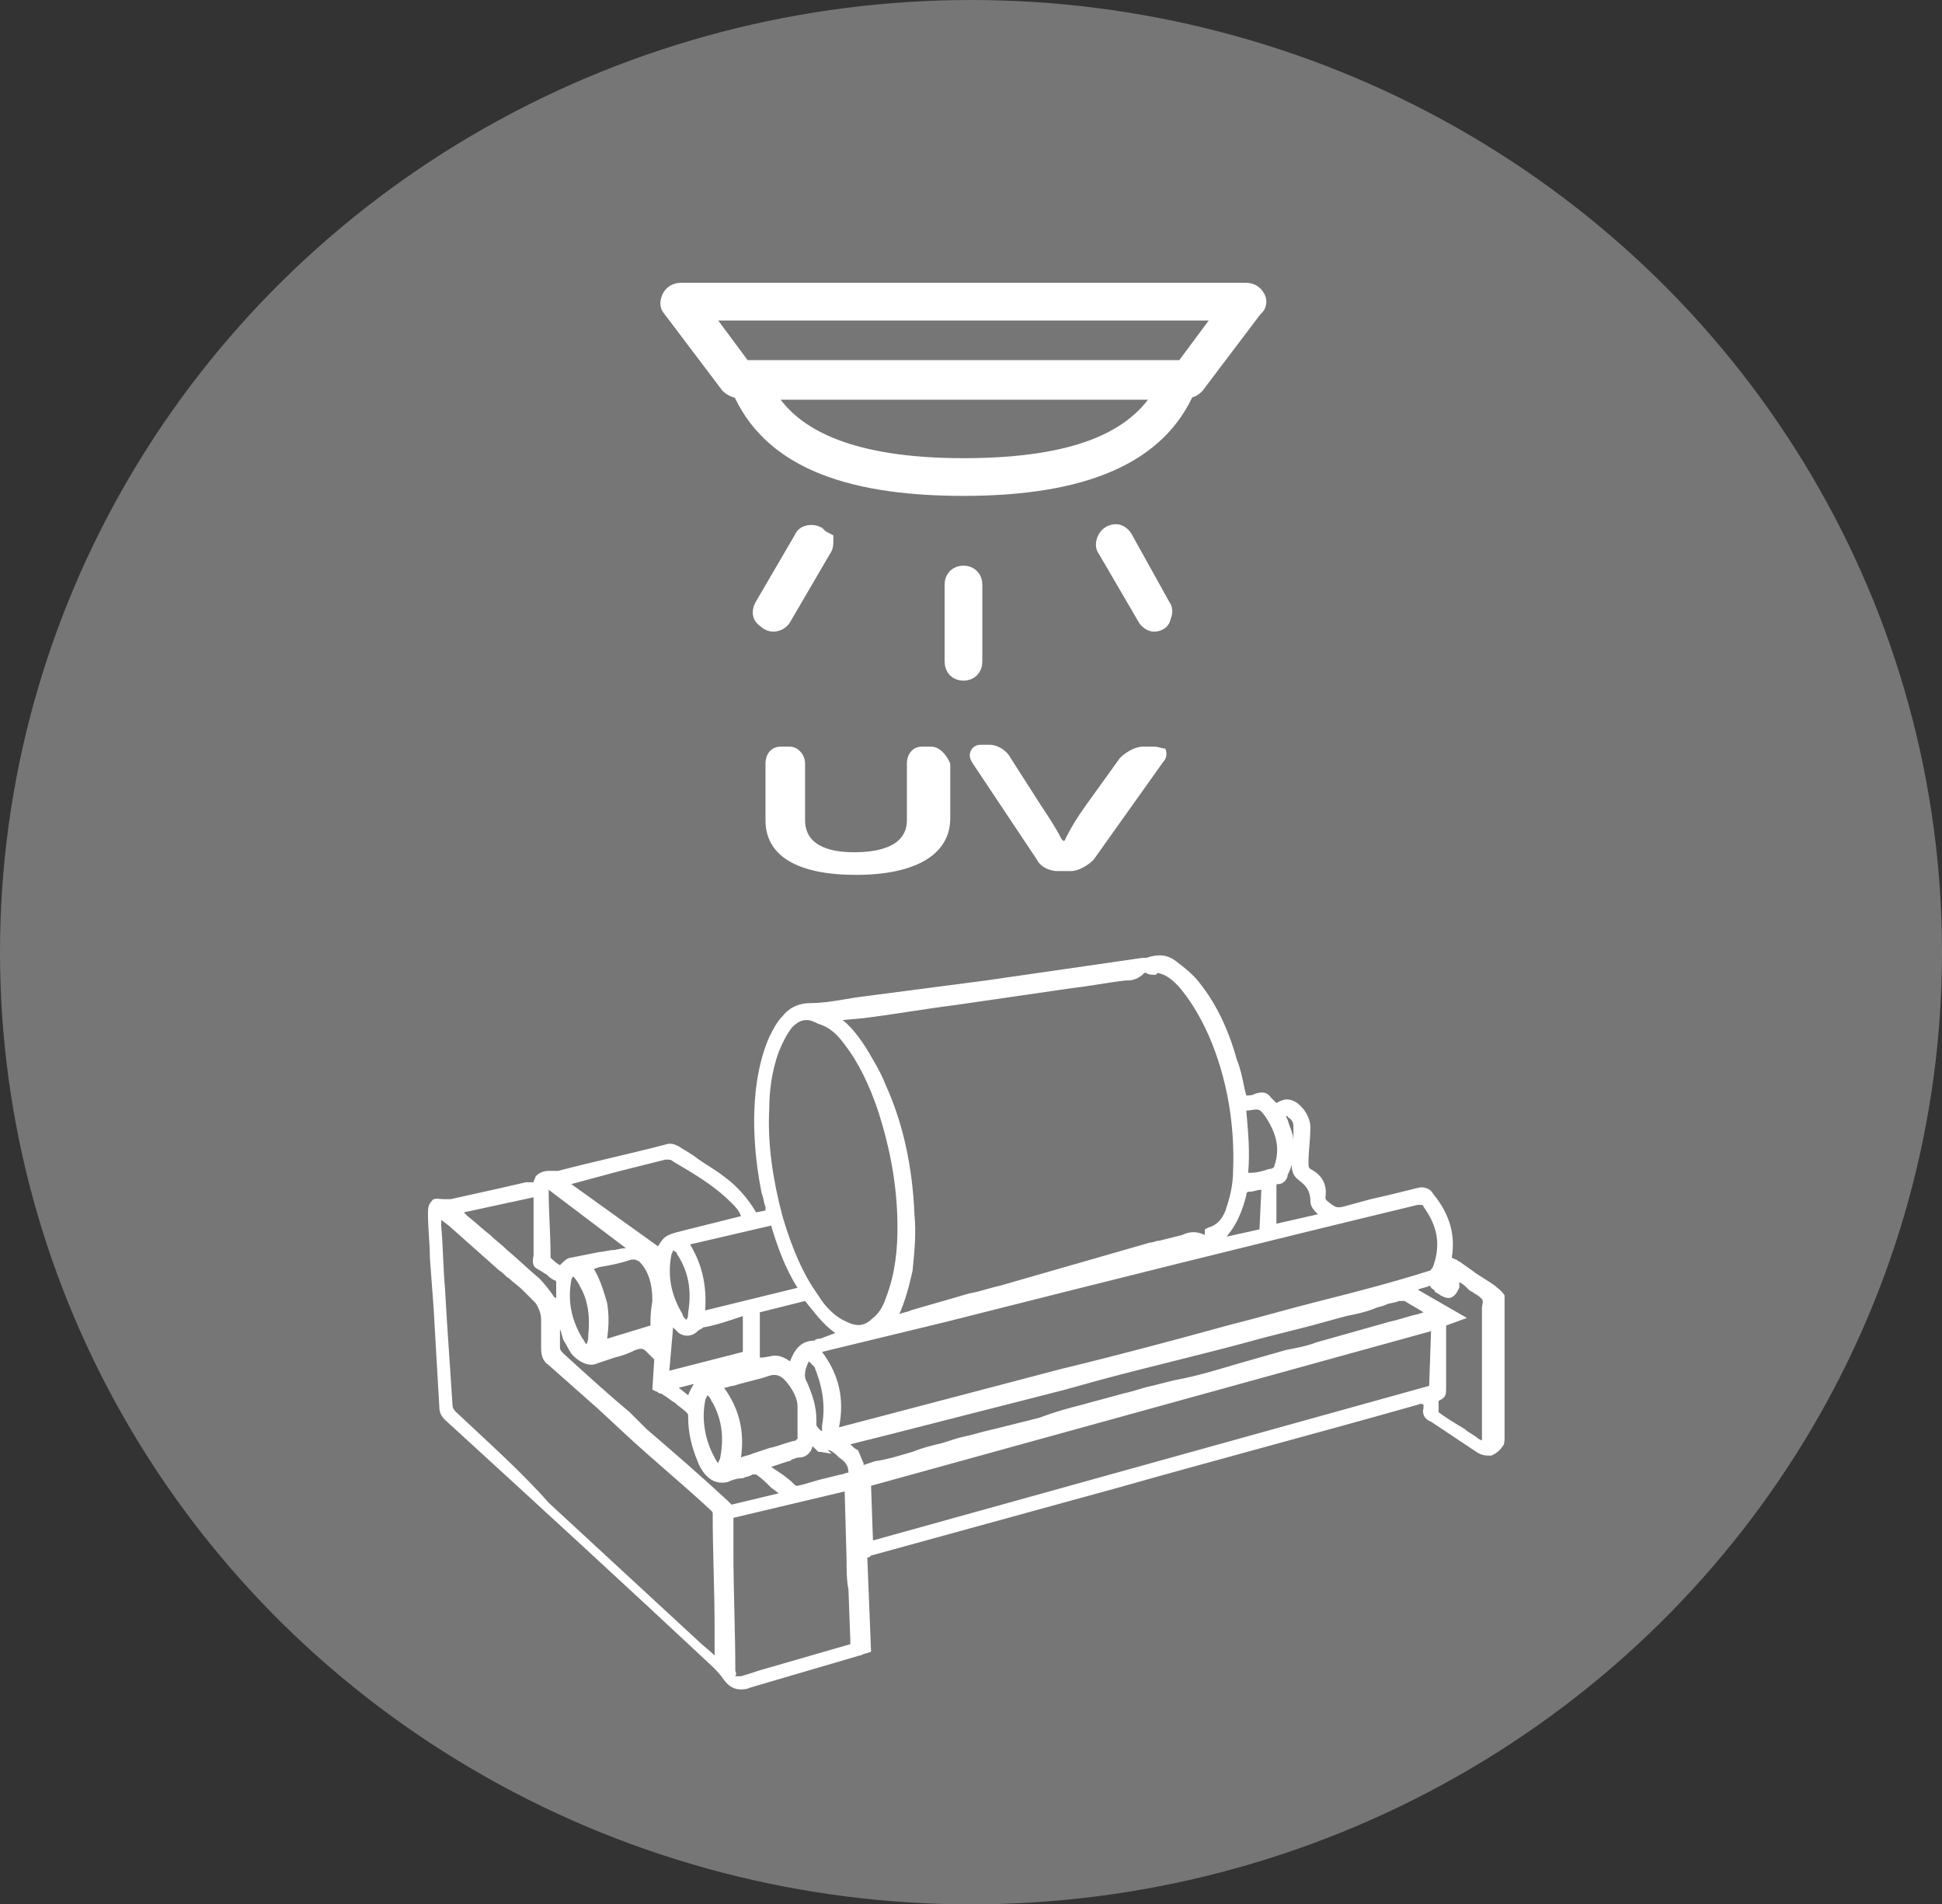 <?xml version="1.0" encoding="utf-8"?>
<!-- Generator: Adobe Illustrator 23.0.3, SVG Export Plug-In . SVG Version: 6.00 Build 0)  -->
<svg version="1.1" id="Capa_1" xmlns="http://www.w3.org/2000/svg" xmlns:xlink="http://www.w3.org/1999/xlink" x="0px" y="0px"
	 viewBox="0 0 103 101" style="enable-background:new 0 0 103 101;" xml:space="preserve">
<rect x="0" y="0" width="103" height="101" fill="#333333" stroke="none"/>
<style type="text/css">
	.st0{fill:#777676;}
	.st1{fill:#FFFFFF;}
	.st2{fill:#FFFFFF;stroke:#FFFFFF;stroke-miterlimit:10;}
</style>
<ellipse class="st0" cx="51.5" cy="50.5" rx="51.5" ry="50.5"/>
<g>
	<g>
		<g>
			<path class="st1" d="M49.4,39.6h-0.5c-0.5,0-0.8,0.4-0.8,0.9v3c0,1.4-1.5,1.7-2.8,1.7c-1,0-2.6-0.2-2.6-1.7v-3
				c0-0.5-0.4-0.9-0.8-0.9h-0.5c-0.5,0-0.8,0.4-0.8,0.9v3c0,1.9,1.7,2.9,4.8,2.9c3.2,0,5-1.1,5-3v-2.9C50.2,40,49.8,39.6,49.4,39.6z
				"/>
			<path class="st1" d="M61.2,39.6h-0.6c-0.4,0-0.9,0.3-1.2,0.6l-1.8,2.5c-0.5,0.7-0.8,1.2-1.1,1.8c0,0,0,0.1-0.1,0.1l-0.1-0.1
				c-0.3-0.6-0.7-1.2-1.1-1.8l-1.6-2.5c-0.2-0.4-0.7-0.7-1.1-0.7H52c-0.2,0-0.4,0.1-0.5,0.3c-0.1,0.2-0.1,0.4,0.1,0.7l3.4,5.1
				c0.2,0.4,0.7,0.6,1.1,0.6h0.7c0.4,0,0.9-0.3,1.2-0.6l3.7-5.2c0.2-0.2,0.2-0.5,0.1-0.7C61.6,39.7,61.5,39.6,61.2,39.6z"/>
		</g>
		<g>
			<path class="st2" d="M66.6,15.8c-0.1-0.2-0.3-0.3-0.5-0.3H36.1c-0.2,0-0.4,0.1-0.5,0.3c-0.1,0.2-0.1,0.4,0,0.5l3.1,4.1
				c0.1,0.1,0.3,0.2,0.4,0.2h0.2c1.5,3.5,5.3,5.2,11.8,5.2c6.4,0,10.3-1.7,11.8-5.2H63c0.2,0,0.3-0.1,0.4-0.2l3.1-4.1
				C66.7,16.2,66.7,15.9,66.6,15.8z M51.1,24.8c-5.7,0-9.2-1.4-10.6-4.1h21.3C60.3,23.5,56.8,24.8,51.1,24.8z M62.8,19.6H39.4
				l-2.3-3.1h28L62.8,19.6z"/>
			<path class="st2" d="M51.1,30.5c-0.3,0-0.5,0.2-0.5,0.5v4.1c0,0.3,0.2,0.5,0.5,0.5s0.5-0.2,0.5-0.5V31
				C51.6,30.7,51.4,30.5,51.1,30.5z"/>
			<path class="st2" d="M59.6,28.6c-0.1-0.2-0.3-0.3-0.4-0.3c-0.2,0-0.4,0.1-0.5,0.3c-0.1,0.2-0.1,0.4,0,0.5l2.1,3.6
				c0.1,0.2,0.3,0.3,0.4,0.3c0.2,0,0.4-0.1,0.4-0.3c0.1-0.2,0.1-0.4,0-0.5L59.6,28.6z"/>
			<path class="st2" d="M43.3,28.4c-0.2-0.1-0.6-0.1-0.7,0.2l-2.1,3.6c-0.1,0.2-0.1,0.4,0,0.5S40.8,33,41,33c0.2,0,0.4-0.1,0.5-0.3
				l2.1-3.6c0.1-0.1,0.1-0.3,0.1-0.4C43.5,28.6,43.4,28.5,43.3,28.4z"/>
		</g>
	</g>
</g>
<path class="st1" d="M79.3,68.2c-0.4-0.3-0.8-0.5-1.2-0.8l-0.7-0.5c-0.1,0-0.1-0.1-0.2-0.1l-0.2-0.1c0.2-1.2-0.1-2.3-1-3.4
	c-0.1-0.2-0.4-0.4-0.8-0.3c-0.8,0.2-1.6,0.4-2.5,0.6l-1.1,0.3c-0.7,0.2-0.7,0.2-1.2-0.2c-0.1-0.1-0.1-0.1-0.1-0.2
	c0.1-0.7-0.2-1.2-0.8-1.5L69.5,62c-0.1-0.1-0.1-0.1-0.1-0.4c0-0.5,0.1-1.2,0.1-1.8c0-0.5-0.3-1-0.7-1.3c-0.3-0.2-0.6-0.3-1.1,0
	c-0.1-0.1-0.2-0.2-0.3-0.3c-0.2-0.3-0.5-0.3-0.8-0.2c-0.2,0.1-0.3,0.1-0.5,0.1l-0.1-0.4c-0.1-0.5-0.2-1-0.4-1.5
	c-0.5-1.8-1.2-3.1-2-4.1c-0.3-0.4-0.8-0.8-1.2-1.1c-0.5-0.4-1-0.4-1.6-0.2c0,0-0.1,0-0.2,0L52.3,52c-2.3,0.3-4.6,0.6-6.9,0.9
	L44.8,53c-0.6,0.1-1.2,0.2-1.8,0.2c-0.7,0-1.2,0.3-1.5,0.7c-0.3,0.3-0.5,0.7-0.7,1.1c-0.4,0.9-0.6,1.9-0.7,2.7
	c-0.2,1.7-0.1,3.6,0.3,5.6c0.1,0.2,0.1,0.5,0.2,0.7l0,0.2l-0.5,0.1c-0.4-0.7-1-1.4-1.7-1.9c-0.5-0.4-1.1-0.7-1.6-1.1
	c-0.3-0.2-0.5-0.3-0.8-0.5c-0.2-0.1-0.4-0.2-0.7-0.1c-1.9,0.5-3.8,0.9-5.7,1.4c-0.2,0-0.4,0-0.5,0c-0.4,0-0.6,0.2-0.7,0.3
	c0,0.1-0.1,0.2-0.1,0.3l-0.2,0c-0.1,0-0.2,0-0.2,0l-1.3,0.3c-0.9,0.2-1.8,0.4-2.7,0.6c-0.1,0-0.2,0-0.3,0c-0.3,0-0.6-0.1-0.7,0.1
	c-0.2,0.2-0.2,0.4-0.2,0.7c0,0.8,0.1,1.5,0.1,2.3l0.2,2.7c0.1,1.7,0.2,3.5,0.3,5.2c0,0.3,0.1,0.5,0.3,0.7c4.7,4.3,9.5,8.7,14.2,13.1
	c0.2,0.2,0.4,0.4,0.6,0.7c0.3,0.4,0.6,0.5,0.9,0.5c0.1,0,0.3,0,0.5-0.1l5.8-1.7c0.1,0,0.2-0.1,0.3-0.1l0.3-0.1l-0.2-5
	c0.1,0,0.1,0,0.2-0.1l13.1-3.6c5.3-1.5,10.6-2.9,15.9-4.4c0.2-0.1,0.3,0,0.3,0c0,0,0,0,0,0.2c-0.1,0.3,0.1,0.6,0.4,0.7l2.4,1.6
	c0.3,0.2,0.5,0.2,0.8,0.2c0.2-0.1,0.4-0.2,0.6-0.5c0.1-0.1,0.1-0.3,0.1-0.5l0-3.4c0-1.4,0-2.7,0-4.1C79.6,68.4,79.4,68.3,79.3,68.2z
	 M75.9,70.6l-0.1,2.9l-29.5,8.2l-0.1-2.9L75.9,70.6z M39,88.6c0-2.1-0.1-4.2-0.1-6.3l0-1.8l5.9-1.4c0,0,0,0,0,0l0.1,3.6
	c0,0.5,0,1.1,0.1,1.6l0.1,2.7c0,0.1,0,0.1,0,0.2l-4.5,1.3c-0.4,0.1-0.9,0.3-1.3,0.4c-0.1,0-0.2,0-0.3,0C39.1,88.7,39,88.7,39,88.6z
	 M24.2,74.9c-0.1-0.1-0.2-0.2-0.2-0.4c-0.1-1.5-0.2-3-0.3-4.5l-0.1-1.7c-0.1-1.1-0.1-2.2-0.2-3.3c0-0.1,0-0.2,0-0.3l0.4,0.3
	c0.9,0.8,1.8,1.6,2.7,2.4c0.2,0.1,0.3,0.3,0.5,0.4c0.2,0.2,0.5,0.4,0.7,0.6c0.3,0.3,0.5,0.5,0.7,0.7c0.2,0.3,0.3,0.6,0.3,0.9
	c0,0.3,0,0.5,0,0.8c0,0.2,0,0.4,0,0.7c0,0.4,0.1,0.7,0.4,0.9c0.9,0.8,1.7,1.5,2.6,2.3l1.4,1.3c1.5,1.4,3.1,2.7,4.6,4.1
	c0.1,0.1,0.1,0.1,0.1,0.2c0,2,0.1,4,0.1,6l0,1.5l0,0c-0.3-0.3-0.6-0.5-0.9-0.8l-7.9-7.3C27.7,78.1,25.9,76.5,24.2,74.9z M32.9,62.1
	c0.8-0.2,1.6-0.4,2.4-0.6c0.2,0,0.3,0,0.4,0.1c1,0.6,2.1,1.2,3.1,2.2c0.2,0.2,0.4,0.4,0.5,0.7l-3.2,0.8c-0.8,0.2-0.9,0.3-1.2,0.8
	l-4.6-3.3L32.9,62.1z M61.4,51.6c0.5,0.1,0.8,0.4,1.1,0.7c0.6,0.7,1.1,1.5,1.6,2.6c1,2.3,1.4,4.8,1.3,7.2c0,0.8-0.2,1.5-0.4,2.1
	c-0.2,0.5-0.5,0.8-0.9,0.9l-0.2,0.1l0,0.3c-0.4-0.2-0.8-0.2-1.2,0c-0.4,0.1-0.8,0.2-1.2,0.3c-0.2,0-0.3,0.1-0.5,0.1L53,68.2
	c-0.5,0.1-1,0.3-1.6,0.4c-1,0.3-2.1,0.6-3.1,0.9c-0.2,0.1-0.4,0.1-0.6,0.2c0.3-0.7,0.5-1.4,0.7-2.3c0.1-1,0.2-2,0.1-3
	c-0.1-2.5-0.6-4.8-1.5-6.8c-0.2-0.5-0.4-0.9-0.7-1.4c-0.5-0.9-1-1.6-1.6-2.1l1.1-0.1c1.6-0.2,3.3-0.5,4.9-0.7
	c2.1-0.3,4.1-0.6,6.2-0.9c0.9-0.1,1.9-0.3,2.8-0.4l0.1,0c0.3,0,0.6-0.1,0.9-0.4c0,0,0,0,0.1,0c0.1,0.1,0.3,0.1,0.5,0.1L61.4,51.6z
	 M68.4,59.3c0.2,0.2,0.2,0.3,0.2,0.5l0,0.6c0,0,0,0.1,0,0.1c0-0.4-0.2-0.7-0.3-1.1l-0.1-0.2c0,0,0.1,0,0.1,0
	C68.3,59.2,68.3,59.3,68.4,59.3z M67.7,64.9C67.7,64.9,67.7,64.9,67.7,64.9l0-0.7c0-0.4,0-0.8,0-1.3c0-0.1,0-0.1,0.1-0.1
	c0.3,0,0.5-0.3,0.5-0.5c0.1-0.2,0.2-0.4,0.2-0.6c0,0.4,0.1,0.7,0.4,0.9c0.4,0.3,0.6,0.6,0.6,1.1c0,0.2,0.1,0.4,0.3,0.6
	c0,0,0,0,0.1,0.1L67.7,64.9z M67.6,61.8c0,0.1-0.1,0.2-0.3,0.2c-0.3,0.1-0.6,0.2-1,0.2l-0.1,0c0.1-1.1,0-2.2-0.1-3.3l0.1,0
	c0.6-0.1,0.6-0.1,0.9,0.3C67.7,60.1,67.9,60.9,67.6,61.8z M66.1,63.4c0-0.2,0.1-0.2,0.2-0.2c0.2,0,0.4-0.1,0.6-0.1l-0.1,2.1L65,65.6
	c0.1,0,0.1-0.1,0.2-0.2C65.6,64.9,65.9,64.2,66.1,63.4z M75.5,64c0.8,1.1,0.9,2.1,0.5,3.2c-0.1,0.1-0.1,0.2-0.2,0.2
	C73.9,68,72,68.5,70,69c-1.6,0.4-3.3,0.9-4.9,1.3c-2.9,0.8-5.9,1.6-8.8,2.3l-11.8,3.1c0.3-1.5,0-2.8-0.9-4l6.6-1.6
	c8.3-2.1,16.7-4.2,25-6.2C75.4,63.9,75.5,63.9,75.5,64z M31.2,70.8c0,0.2,0,0.3-0.1,0.5C31,71.2,31,71.1,30.9,71
	c-0.6-1-0.8-2-0.6-3.1c0-0.1,0.1-0.2,0.1-0.2c0.2,0.2,0.3,0.4,0.4,0.6C31.2,69,31.3,69.9,31.2,70.8z M34.5,70.1c0,0.1,0,0.2,0,0.2
	l-2.3,0.7c0.1-0.7,0.1-1.3,0-1.9c-0.2-0.7-0.4-1.3-0.7-1.8l0.3-0.1c0.6-0.1,1.1-0.2,1.7-0.4c0.2,0,0.2,0,0.4,0.1
	c0.5,0.5,0.7,1.2,0.7,2.1C34.5,69.6,34.5,69.9,34.5,70.1z M35.7,70.4c0.1,0.1,0.2,0.2,0.3,0.3c0.3,0.2,0.7,0.2,1-0.1
	c0.1-0.1,0.2-0.1,0.3-0.2c0.6-0.1,1.2-0.3,1.8-0.5l0.3-0.1v1.9l-3.9,1L35.7,70.4z M38.4,73.6c0.2,0,0.3-0.1,0.5-0.1
	c0.6-0.2,1.2-0.3,1.8-0.5c0.5-0.2,0.8,0,1.1,0.4c0.3,0.4,0.5,0.8,0.5,1.2c0,0.4,0,0.9,0,1.3c0,0.1,0,0.3,0,0.4c0,0,0,0-0.1,0.1
	c-0.5,0.1-0.9,0.3-1.4,0.4l-0.9,0.3c-0.2,0.1-0.4,0.1-0.6,0.2C39.5,75.9,39.2,74.7,38.4,73.6z M43.6,75.6c0,0.1,0,0.2,0,0.3
	c0,0-0.1,0-0.3-0.3c0,0,0-0.1,0-0.3c0-0.7-0.2-1.3-0.5-2c-0.2-0.3-0.1-0.7,0.1-1.1c0.1,0.1,0.2,0.2,0.3,0.3
	C43.6,73.5,43.8,74.5,43.6,75.6z M37.4,74.3c0-0.1,0.1-0.2,0.1-0.3c0.2,0.1,0.2,0.3,0.3,0.4c0.5,0.9,0.6,1.9,0.4,2.9
	c0,0.1-0.1,0.2-0.1,0.3c-0.1-0.1-0.1-0.1-0.2-0.3C37.4,76.4,37.2,75.3,37.4,74.3z M36.8,73.4c-0.1,0.2-0.2,0.3-0.3,0.6l-0.5-0.4
	L36.8,73.4z M41.8,77.5c0.1,0,0.1,0,0.2-0.1c0.1,0,0.2-0.1,0.4-0.1c0.3,0,0.6-0.2,0.7-0.6l0,0l0,0l0.3,0.3l0.1,0l0.6,0.1l-0.2-0.2
	c0.1,0,0.3,0.1,0.5,0.3l0.1,0.1c0.3,0.2,0.5,0.4,0.5,0.8l0,0c-0.1,0-0.3,0.1-0.4,0.1l-0.8,0.2c-0.5,0.1-1,0.3-1.5,0.4
	c-0.1,0-0.1,0-0.2-0.1c-0.3-0.3-0.6-0.5-0.9-0.7l-0.3-0.2L41.8,77.5z M45.1,76.6l2-0.5c3.1-0.8,6.3-1.6,9.4-2.4l1.8-0.5
	c2.6-0.7,5.2-1.3,7.8-2c1.4-0.4,2.8-0.7,4.2-1.1l1.1-0.3c0.5-0.1,1-0.2,1.5-0.4c0.2-0.1,0.4-0.1,0.6-0.2c0.2-0.1,0.5-0.1,0.7-0.2
	c0.1,0,0.2,0,0.3,0c0.3,0.2,0.7,0.4,1,0.6l-0.3,0.1c-0.5,0.1-1,0.3-1.5,0.4l-3.9,1.1c-0.5,0.2-1.1,0.3-1.6,0.4l-2.8,0.8
	c-1,0.3-2,0.6-3.1,0.8c-0.4,0.1-0.8,0.2-1.2,0.3c-0.5,0.1-1,0.3-1.5,0.4c-0.7,0.2-1.5,0.4-2.2,0.6c-0.8,0.2-1.5,0.4-2.3,0.7
	c-0.8,0.2-1.6,0.4-2.4,0.6c-0.5,0.1-1.1,0.3-1.6,0.4c-0.5,0.1-0.9,0.3-1.4,0.4c-0.4,0.1-0.8,0.2-1.3,0.4c-0.7,0.2-1.3,0.4-2,0.5
	l-0.6,0.2c0,0,0-0.1,0-0.1c-0.1-0.2-0.2-0.5-0.3-0.7C45.4,76.9,45.2,76.7,45.1,76.6z M41.9,72.2c-0.3-0.2-0.5-0.3-0.8-0.3
	c-0.2,0-0.5,0.1-0.7,0.1c0,0-0.1,0-0.1,0v-2.4l2.4-0.6c0.5,0.6,0.9,1.2,1.6,1.7L43.5,71c-0.1,0-0.2,0-0.3,0.1
	C42.4,71.1,42.1,71.7,41.9,72.2z M36.5,69.6c0,0.1,0,0.3-0.1,0.4c-0.1-0.1-0.2-0.2-0.2-0.3c-0.6-1-0.8-2-0.6-3.1
	c0-0.1,0.1-0.2,0.1-0.3c0.1,0.1,0.2,0.1,0.2,0.2C36.5,67.4,36.7,68.4,36.5,69.6z M44.8,55.4c0.7,0.9,1.3,2.1,1.8,3.6
	c0.6,1.9,1,3.9,1,6.1c0,1.1-0.1,2.4-0.6,3.7c-0.1,0.3-0.3,0.8-0.7,1.1c-0.4,0.4-0.8,0.5-1.4,0.2c-0.7-0.3-1.2-0.9-1.5-1.4
	c-0.8-1.1-1.4-2.5-1.9-4.2c-0.5-1.9-0.8-3.8-0.7-5.7c0-0.8,0.1-1.9,0.5-3c0.2-0.5,0.4-0.9,0.7-1.3c0.3-0.3,0.5-0.4,0.8-0.4
	c0.2,0,0.4,0.1,0.6,0.2C44.1,54.5,44.5,55,44.8,55.4z M37.4,69.5c0.1-1.4-0.2-2.5-0.8-3.5l4.3-1c0.3,1,0.7,2.2,1.4,3.3L37.4,69.5z
	 M32.5,66.3c-0.2,0-0.5,0.1-0.7,0.1c-0.5,0.1-1,0.2-1.5,0.3c-0.2,0-0.4,0.2-0.5,0.3c0,0,0,0-0.1,0.1l0,0c-0.2-0.1-0.4-0.3-0.5-0.4
	c0,0,0-0.1,0-0.1c0-1.2-0.1-2.3-0.1-3.5c0,0,0,0,0,0l4.1,3.1C32.9,66.2,32.7,66.3,32.5,66.3z M33.4,74.9c-1.2-1-2.4-2.1-3.5-3.1
	c-0.1-0.1-0.2-0.2-0.2-0.3c0-0.2,0-0.5,0-0.7c0-0.1,0-0.2,0-0.3c0.1,0.2,0.1,0.4,0.2,0.6c0.2,0.3,0.3,0.6,0.5,0.8
	c0.4,0.4,0.9,0.6,1.3,0.4c0.3-0.1,0.6-0.2,0.9-0.3c0.4-0.1,0.7-0.2,1.1-0.4c0.3-0.1,0.4-0.1,0.6,0.1c0.1,0.1,0.2,0.2,0.3,0.3
	l0.1,0.1l-0.1,1.6l0.2,0.1c0.1,0,0.1,0.1,0.2,0.1c0.1,0,0.2,0.1,0.2,0.1c0.2,0.1,0.4,0.3,0.6,0.4c0.2,0.2,0.4,0.3,0.6,0.5
	c0.1,0.1,0.1,0.1,0.1,0.3c0,0.8,0.2,1.6,0.5,2.3c0.1,0.3,0.3,0.6,0.5,0.8c0.3,0.3,0.7,0.4,1.1,0.3c0.2-0.1,0.5-0.2,0.8-0.2
	c0.2-0.1,0.4-0.1,0.5-0.2c0.1,0,0.1,0,0.2,0c0.3,0.2,0.5,0.4,0.8,0.7l0.4,0.3l-2.5,0.6c-0.1-0.1-0.1-0.1-0.2-0.2
	c-1.4-1.3-2.9-2.6-4.3-3.8L33.4,74.9z M76.3,74.7c0-0.1,0-0.2,0-0.4c0.4-0.2,0.4-0.3,0.4-0.8c0-0.8,0-1.6,0-2.4l0-0.8l1.1-0.4
	l-2.6-1.5c0.2-0.1,0.4-0.1,0.6-0.2c0,0,0.1,0,0.1,0.1c0.1,0.1,0.2,0.1,0.2,0.2c0.1,0.1,0.2,0.1,0.3,0.2c0.2,0.1,0.4,0.2,0.6,0.1
	c0.2-0.1,0.3-0.3,0.4-0.5c0-0.1,0-0.2,0-0.3c0.2,0.1,0.3,0.2,0.5,0.4c0.1,0.1,0.2,0.1,0.3,0.2c0.2,0.1,0.3,0.2,0.4,0.3
	c0.1,0.1,0,0.3,0,0.5c0,0.1,0,0.2,0,0.3v2.2c0,1.4,0,2.9,0,4.3c0,0.1,0,0.2,0,0.2l-0.2-0.1c-0.2-0.2-0.5-0.3-0.7-0.5
	c-0.5-0.3-1-0.6-1.4-0.9C76.3,74.8,76.3,74.8,76.3,74.7z M28.5,67.3c0.2,0.1,0.3,0.2,0.5,0.3c0.1,0.1,0.2,0.2,0.4,0.3
	c0.1,0,0.1,0.1,0.1,0.1c0,0.3,0,0.6,0,0.9c0,0,0-0.1-0.1-0.1c-0.2-0.3-0.5-0.7-0.8-1c-0.6-0.5-1.1-1-1.7-1.5
	c-0.3-0.3-0.6-0.5-0.9-0.8c-0.4-0.3-0.8-0.7-1.2-1l-0.2-0.2l3.7-0.8c0,0.5,0,1,0,1.6c0,0.5,0,1,0,1.5C28.2,67,28.3,67.2,28.5,67.3z"
	/>
</svg>
